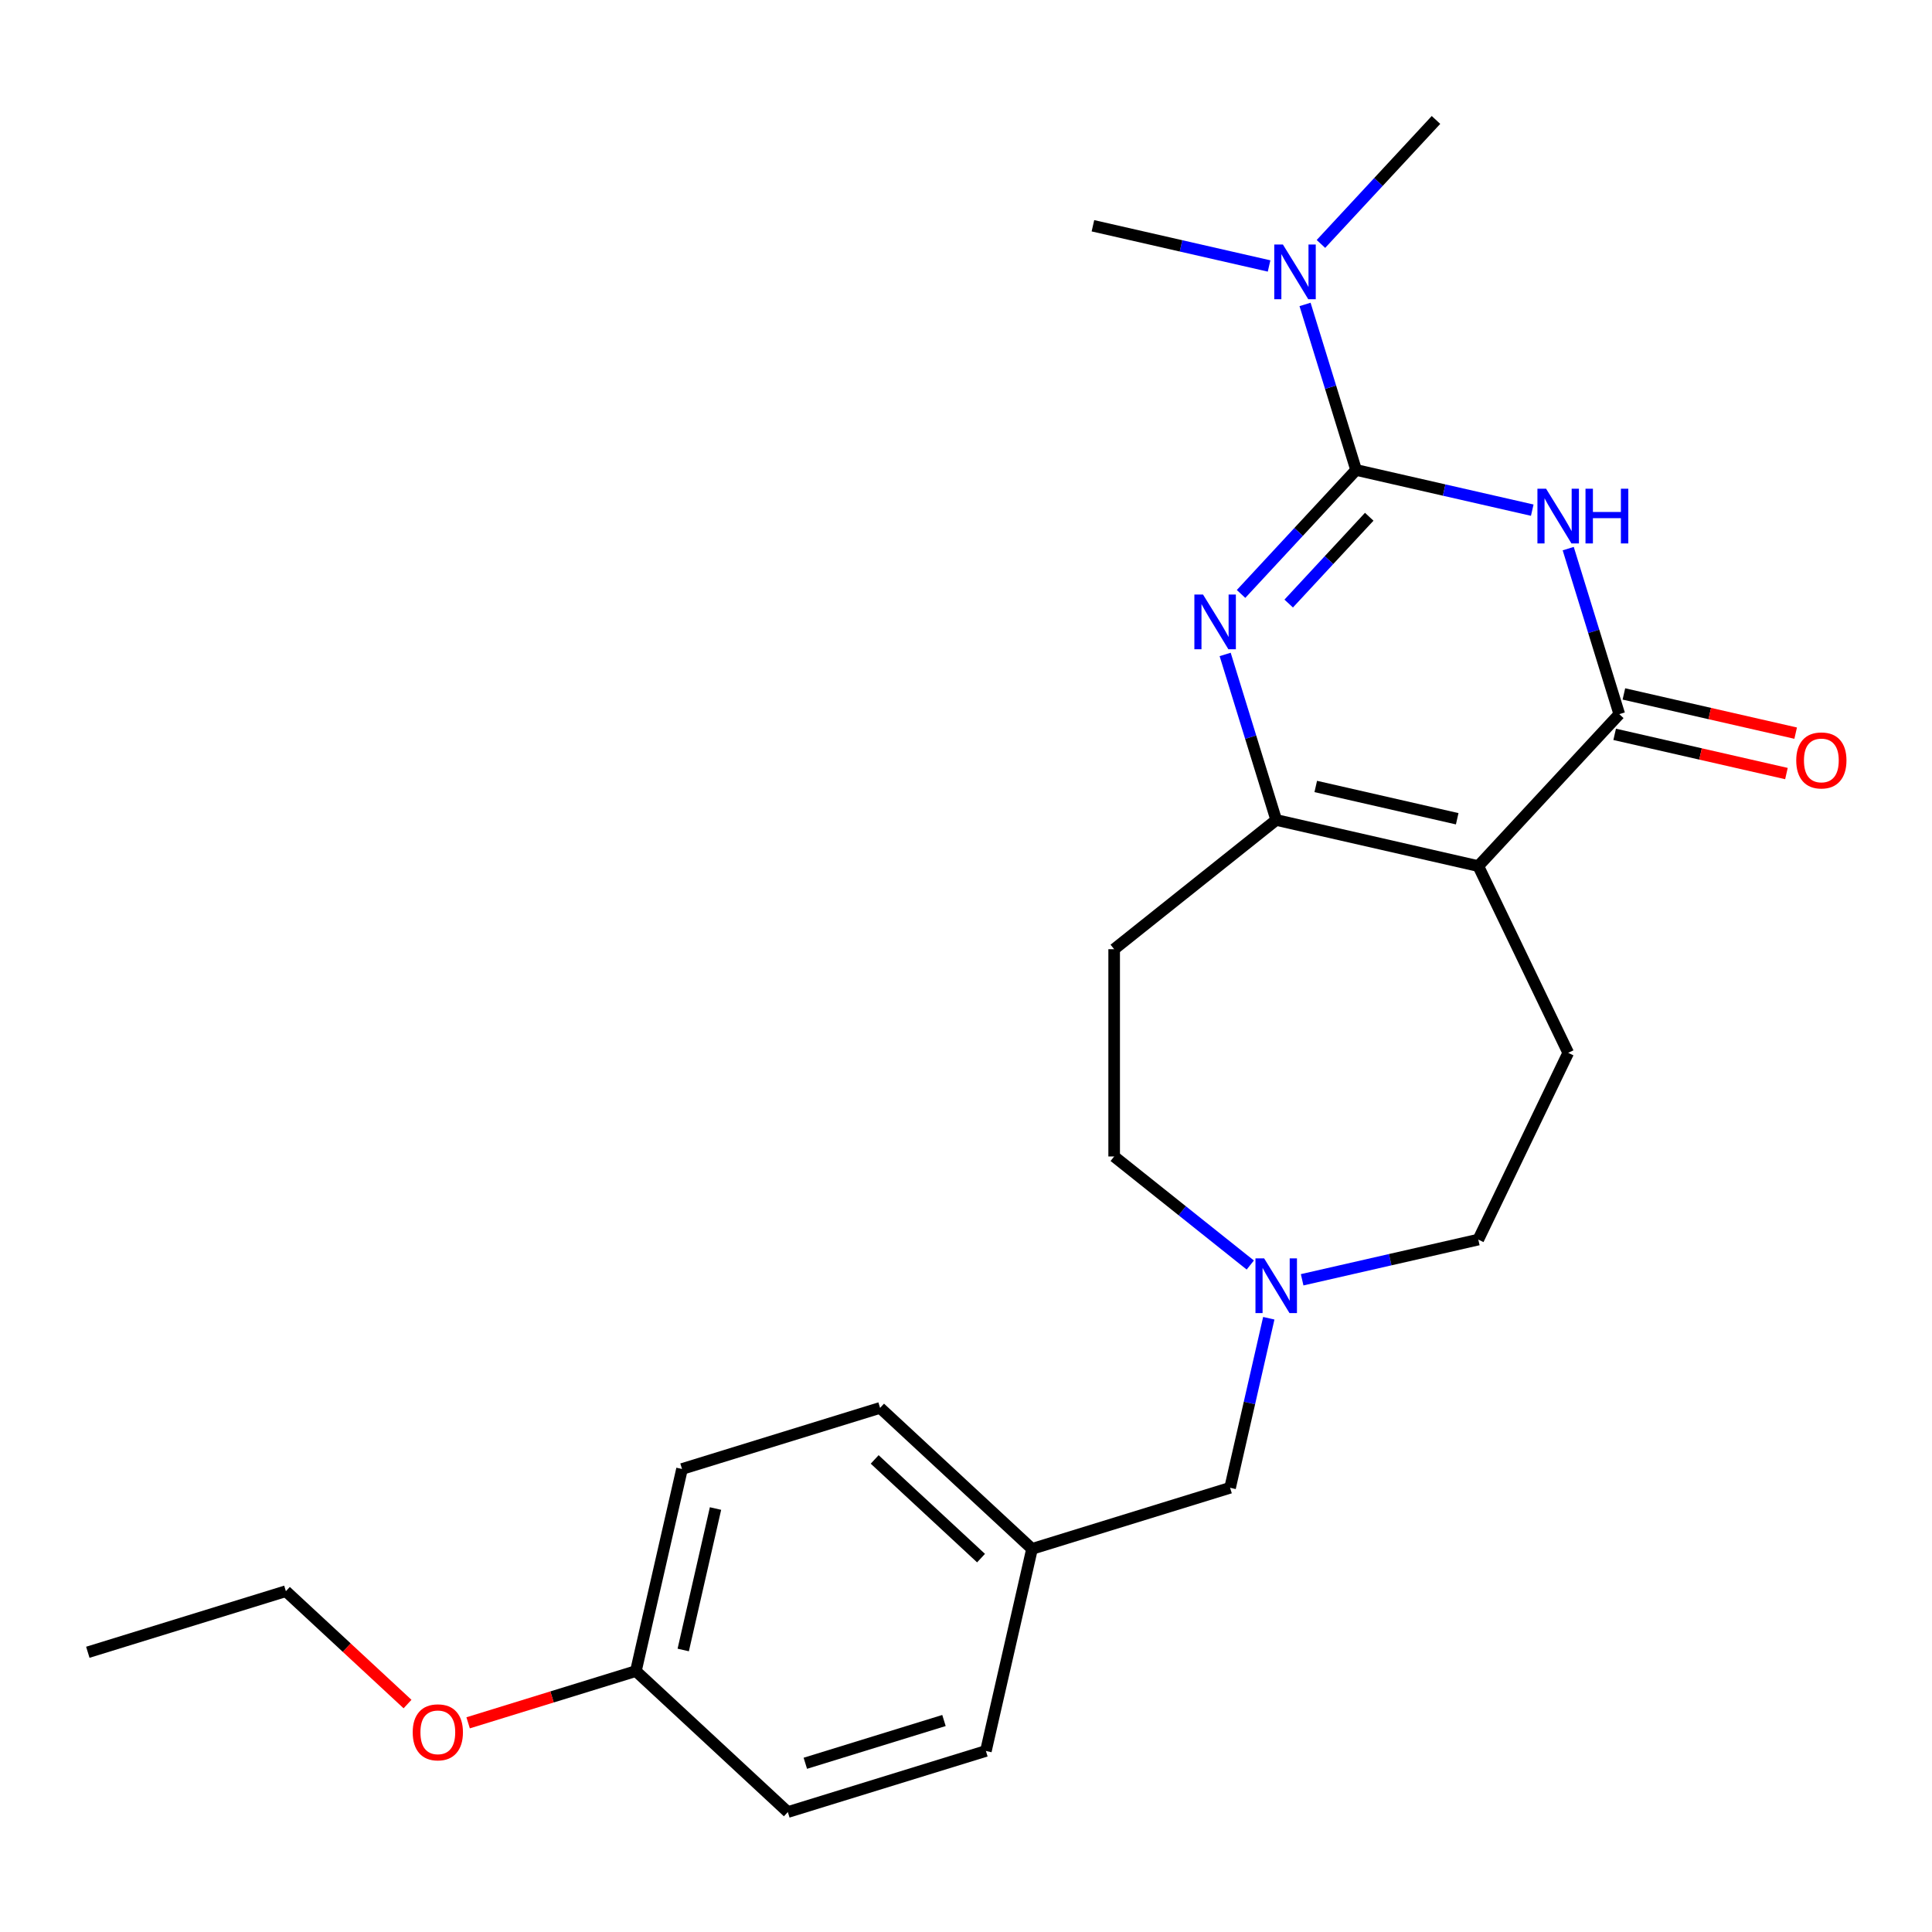 <?xml version='1.0' encoding='iso-8859-1'?>
<svg version='1.1' baseProfile='full'
              xmlns='http://www.w3.org/2000/svg'
                      xmlns:rdkit='http://www.rdkit.org/xml'
                      xmlns:xlink='http://www.w3.org/1999/xlink'
                  xml:space='preserve'
width='1000px' height='1000px' viewBox='0 0 1000 1000'>
<!-- END OF HEADER -->
<rect style='opacity:1.0;fill:#FFFFFF;stroke:none' width='1000' height='1000' x='0' y='0'> </rect>
<path class='bond-0' d='M 701.916,243.248 L 747.503,253.653' style='fill:none;fill-rule:evenodd;stroke:#000000;stroke-width:6px;stroke-linecap:butt;stroke-linejoin:miter;stroke-opacity:1' />
<path class='bond-0' d='M 747.503,253.653 L 793.089,264.058' style='fill:none;fill-rule:evenodd;stroke:#0000FF;stroke-width:6px;stroke-linecap:butt;stroke-linejoin:miter;stroke-opacity:1' />
<path class='bond-2' d='M 701.916,243.248 L 672.141,275.338' style='fill:none;fill-rule:evenodd;stroke:#000000;stroke-width:6px;stroke-linecap:butt;stroke-linejoin:miter;stroke-opacity:1' />
<path class='bond-2' d='M 672.141,275.338 L 642.366,307.428' style='fill:none;fill-rule:evenodd;stroke:#0000FF;stroke-width:6px;stroke-linecap:butt;stroke-linejoin:miter;stroke-opacity:1' />
<path class='bond-2' d='M 708.713,267.47 L 687.87,289.933' style='fill:none;fill-rule:evenodd;stroke:#000000;stroke-width:6px;stroke-linecap:butt;stroke-linejoin:miter;stroke-opacity:1' />
<path class='bond-2' d='M 687.87,289.933 L 667.027,312.396' style='fill:none;fill-rule:evenodd;stroke:#0000FF;stroke-width:6px;stroke-linecap:butt;stroke-linejoin:miter;stroke-opacity:1' />
<path class='bond-7' d='M 701.916,243.248 L 688.702,200.41' style='fill:none;fill-rule:evenodd;stroke:#000000;stroke-width:6px;stroke-linecap:butt;stroke-linejoin:miter;stroke-opacity:1' />
<path class='bond-7' d='M 688.702,200.41 L 675.488,157.572' style='fill:none;fill-rule:evenodd;stroke:#0000FF;stroke-width:6px;stroke-linecap:butt;stroke-linejoin:miter;stroke-opacity:1' />
<path class='bond-3' d='M 811.706,283.964 L 824.92,326.802' style='fill:none;fill-rule:evenodd;stroke:#0000FF;stroke-width:6px;stroke-linecap:butt;stroke-linejoin:miter;stroke-opacity:1' />
<path class='bond-3' d='M 824.92,326.802 L 838.134,369.64' style='fill:none;fill-rule:evenodd;stroke:#000000;stroke-width:6px;stroke-linecap:butt;stroke-linejoin:miter;stroke-opacity:1' />
<path class='bond-1' d='M 765.162,448.286 L 660.567,424.413' style='fill:none;fill-rule:evenodd;stroke:#000000;stroke-width:6px;stroke-linecap:butt;stroke-linejoin:miter;stroke-opacity:1' />
<path class='bond-1' d='M 754.247,423.786 L 681.03,407.074' style='fill:none;fill-rule:evenodd;stroke:#000000;stroke-width:6px;stroke-linecap:butt;stroke-linejoin:miter;stroke-opacity:1' />
<path class='bond-5' d='M 765.162,448.286 L 811.711,544.946' style='fill:none;fill-rule:evenodd;stroke:#000000;stroke-width:6px;stroke-linecap:butt;stroke-linejoin:miter;stroke-opacity:1' />
<path class='bond-24' d='M 765.162,448.286 L 838.134,369.64' style='fill:none;fill-rule:evenodd;stroke:#000000;stroke-width:6px;stroke-linecap:butt;stroke-linejoin:miter;stroke-opacity:1' />
<path class='bond-4' d='M 634.139,338.736 L 647.353,381.574' style='fill:none;fill-rule:evenodd;stroke:#0000FF;stroke-width:6px;stroke-linecap:butt;stroke-linejoin:miter;stroke-opacity:1' />
<path class='bond-4' d='M 647.353,381.574 L 660.567,424.413' style='fill:none;fill-rule:evenodd;stroke:#000000;stroke-width:6px;stroke-linecap:butt;stroke-linejoin:miter;stroke-opacity:1' />
<path class='bond-9' d='M 835.747,380.1 L 880.203,390.247' style='fill:none;fill-rule:evenodd;stroke:#000000;stroke-width:6px;stroke-linecap:butt;stroke-linejoin:miter;stroke-opacity:1' />
<path class='bond-9' d='M 880.203,390.247 L 924.66,400.394' style='fill:none;fill-rule:evenodd;stroke:#FF0000;stroke-width:6px;stroke-linecap:butt;stroke-linejoin:miter;stroke-opacity:1' />
<path class='bond-9' d='M 840.521,359.181 L 884.978,369.328' style='fill:none;fill-rule:evenodd;stroke:#000000;stroke-width:6px;stroke-linecap:butt;stroke-linejoin:miter;stroke-opacity:1' />
<path class='bond-9' d='M 884.978,369.328 L 929.434,379.474' style='fill:none;fill-rule:evenodd;stroke:#FF0000;stroke-width:6px;stroke-linecap:butt;stroke-linejoin:miter;stroke-opacity:1' />
<path class='bond-8' d='M 660.567,424.413 L 576.688,491.304' style='fill:none;fill-rule:evenodd;stroke:#000000;stroke-width:6px;stroke-linecap:butt;stroke-linejoin:miter;stroke-opacity:1' />
<path class='bond-10' d='M 811.711,544.946 L 765.162,641.607' style='fill:none;fill-rule:evenodd;stroke:#000000;stroke-width:6px;stroke-linecap:butt;stroke-linejoin:miter;stroke-opacity:1' />
<path class='bond-6' d='M 647.144,654.776 L 611.916,626.682' style='fill:none;fill-rule:evenodd;stroke:#0000FF;stroke-width:6px;stroke-linecap:butt;stroke-linejoin:miter;stroke-opacity:1' />
<path class='bond-6' d='M 611.916,626.682 L 576.688,598.589' style='fill:none;fill-rule:evenodd;stroke:#000000;stroke-width:6px;stroke-linecap:butt;stroke-linejoin:miter;stroke-opacity:1' />
<path class='bond-12' d='M 656.722,682.322 L 646.708,726.198' style='fill:none;fill-rule:evenodd;stroke:#0000FF;stroke-width:6px;stroke-linecap:butt;stroke-linejoin:miter;stroke-opacity:1' />
<path class='bond-12' d='M 646.708,726.198 L 636.693,770.075' style='fill:none;fill-rule:evenodd;stroke:#000000;stroke-width:6px;stroke-linecap:butt;stroke-linejoin:miter;stroke-opacity:1' />
<path class='bond-25' d='M 673.989,662.416 L 719.575,652.011' style='fill:none;fill-rule:evenodd;stroke:#0000FF;stroke-width:6px;stroke-linecap:butt;stroke-linejoin:miter;stroke-opacity:1' />
<path class='bond-25' d='M 719.575,652.011 L 765.162,641.607' style='fill:none;fill-rule:evenodd;stroke:#000000;stroke-width:6px;stroke-linecap:butt;stroke-linejoin:miter;stroke-opacity:1' />
<path class='bond-20' d='M 683.715,126.264 L 713.49,94.174' style='fill:none;fill-rule:evenodd;stroke:#0000FF;stroke-width:6px;stroke-linecap:butt;stroke-linejoin:miter;stroke-opacity:1' />
<path class='bond-20' d='M 713.49,94.174 L 743.266,62.084' style='fill:none;fill-rule:evenodd;stroke:#000000;stroke-width:6px;stroke-linecap:butt;stroke-linejoin:miter;stroke-opacity:1' />
<path class='bond-21' d='M 656.871,137.666 L 611.285,127.261' style='fill:none;fill-rule:evenodd;stroke:#0000FF;stroke-width:6px;stroke-linecap:butt;stroke-linejoin:miter;stroke-opacity:1' />
<path class='bond-21' d='M 611.285,127.261 L 565.698,116.857' style='fill:none;fill-rule:evenodd;stroke:#000000;stroke-width:6px;stroke-linecap:butt;stroke-linejoin:miter;stroke-opacity:1' />
<path class='bond-11' d='M 576.688,491.304 L 576.688,598.589' style='fill:none;fill-rule:evenodd;stroke:#000000;stroke-width:6px;stroke-linecap:butt;stroke-linejoin:miter;stroke-opacity:1' />
<path class='bond-13' d='M 636.693,770.075 L 534.175,801.698' style='fill:none;fill-rule:evenodd;stroke:#000000;stroke-width:6px;stroke-linecap:butt;stroke-linejoin:miter;stroke-opacity:1' />
<path class='bond-15' d='M 534.175,801.698 L 510.302,906.293' style='fill:none;fill-rule:evenodd;stroke:#000000;stroke-width:6px;stroke-linecap:butt;stroke-linejoin:miter;stroke-opacity:1' />
<path class='bond-16' d='M 534.175,801.698 L 455.529,728.725' style='fill:none;fill-rule:evenodd;stroke:#000000;stroke-width:6px;stroke-linecap:butt;stroke-linejoin:miter;stroke-opacity:1' />
<path class='bond-16' d='M 507.783,806.481 L 452.732,755.4' style='fill:none;fill-rule:evenodd;stroke:#000000;stroke-width:6px;stroke-linecap:butt;stroke-linejoin:miter;stroke-opacity:1' />
<path class='bond-14' d='M 329.137,864.943 L 353.011,760.348' style='fill:none;fill-rule:evenodd;stroke:#000000;stroke-width:6px;stroke-linecap:butt;stroke-linejoin:miter;stroke-opacity:1' />
<path class='bond-14' d='M 353.637,854.029 L 370.349,780.812' style='fill:none;fill-rule:evenodd;stroke:#000000;stroke-width:6px;stroke-linecap:butt;stroke-linejoin:miter;stroke-opacity:1' />
<path class='bond-19' d='M 329.137,864.943 L 285.719,878.336' style='fill:none;fill-rule:evenodd;stroke:#000000;stroke-width:6px;stroke-linecap:butt;stroke-linejoin:miter;stroke-opacity:1' />
<path class='bond-19' d='M 285.719,878.336 L 242.301,891.729' style='fill:none;fill-rule:evenodd;stroke:#FF0000;stroke-width:6px;stroke-linecap:butt;stroke-linejoin:miter;stroke-opacity:1' />
<path class='bond-26' d='M 329.137,864.943 L 407.783,937.916' style='fill:none;fill-rule:evenodd;stroke:#000000;stroke-width:6px;stroke-linecap:butt;stroke-linejoin:miter;stroke-opacity:1' />
<path class='bond-17' d='M 510.302,906.293 L 407.783,937.916' style='fill:none;fill-rule:evenodd;stroke:#000000;stroke-width:6px;stroke-linecap:butt;stroke-linejoin:miter;stroke-opacity:1' />
<path class='bond-17' d='M 488.599,890.533 L 416.836,912.669' style='fill:none;fill-rule:evenodd;stroke:#000000;stroke-width:6px;stroke-linecap:butt;stroke-linejoin:miter;stroke-opacity:1' />
<path class='bond-18' d='M 455.529,728.725 L 353.011,760.348' style='fill:none;fill-rule:evenodd;stroke:#000000;stroke-width:6px;stroke-linecap:butt;stroke-linejoin:miter;stroke-opacity:1' />
<path class='bond-22' d='M 210.937,882.015 L 179.455,852.805' style='fill:none;fill-rule:evenodd;stroke:#FF0000;stroke-width:6px;stroke-linecap:butt;stroke-linejoin:miter;stroke-opacity:1' />
<path class='bond-22' d='M 179.455,852.805 L 147.973,823.594' style='fill:none;fill-rule:evenodd;stroke:#000000;stroke-width:6px;stroke-linecap:butt;stroke-linejoin:miter;stroke-opacity:1' />
<path class='bond-23' d='M 147.973,823.594 L 45.455,855.217' style='fill:none;fill-rule:evenodd;stroke:#000000;stroke-width:6px;stroke-linecap:butt;stroke-linejoin:miter;stroke-opacity:1' />
<path  class='atom-1' d='M 800.251 252.962
L 809.531 267.962
Q 810.451 269.442, 811.931 272.122
Q 813.411 274.802, 813.491 274.962
L 813.491 252.962
L 817.251 252.962
L 817.251 281.282
L 813.371 281.282
L 803.411 264.882
Q 802.251 262.962, 801.011 260.762
Q 799.811 258.562, 799.451 257.882
L 799.451 281.282
L 795.771 281.282
L 795.771 252.962
L 800.251 252.962
' fill='#0000FF'/>
<path  class='atom-1' d='M 820.651 252.962
L 824.491 252.962
L 824.491 265.002
L 838.971 265.002
L 838.971 252.962
L 842.811 252.962
L 842.811 281.282
L 838.971 281.282
L 838.971 268.202
L 824.491 268.202
L 824.491 281.282
L 820.651 281.282
L 820.651 252.962
' fill='#0000FF'/>
<path  class='atom-3' d='M 622.684 307.734
L 631.964 322.734
Q 632.884 324.214, 634.364 326.894
Q 635.844 329.574, 635.924 329.734
L 635.924 307.734
L 639.684 307.734
L 639.684 336.054
L 635.804 336.054
L 625.844 319.654
Q 624.684 317.734, 623.444 315.534
Q 622.244 313.334, 621.884 312.654
L 621.884 336.054
L 618.204 336.054
L 618.204 307.734
L 622.684 307.734
' fill='#0000FF'/>
<path  class='atom-7' d='M 654.307 651.32
L 663.587 666.32
Q 664.507 667.8, 665.987 670.48
Q 667.467 673.16, 667.547 673.32
L 667.547 651.32
L 671.307 651.32
L 671.307 679.64
L 667.427 679.64
L 657.467 663.24
Q 656.307 661.32, 655.067 659.12
Q 653.867 656.92, 653.507 656.24
L 653.507 679.64
L 649.827 679.64
L 649.827 651.32
L 654.307 651.32
' fill='#0000FF'/>
<path  class='atom-8' d='M 664.033 126.57
L 673.313 141.57
Q 674.233 143.05, 675.713 145.73
Q 677.193 148.41, 677.273 148.57
L 677.273 126.57
L 681.033 126.57
L 681.033 154.89
L 677.153 154.89
L 667.193 138.49
Q 666.033 136.57, 664.793 134.37
Q 663.593 132.17, 663.233 131.49
L 663.233 154.89
L 659.553 154.89
L 659.553 126.57
L 664.033 126.57
' fill='#0000FF'/>
<path  class='atom-10' d='M 929.729 393.593
Q 929.729 386.793, 933.089 382.993
Q 936.449 379.193, 942.729 379.193
Q 949.009 379.193, 952.369 382.993
Q 955.729 386.793, 955.729 393.593
Q 955.729 400.473, 952.329 404.393
Q 948.929 408.273, 942.729 408.273
Q 936.489 408.273, 933.089 404.393
Q 929.729 400.513, 929.729 393.593
M 942.729 405.073
Q 947.049 405.073, 949.369 402.193
Q 951.729 399.273, 951.729 393.593
Q 951.729 388.033, 949.369 385.233
Q 947.049 382.393, 942.729 382.393
Q 938.409 382.393, 936.049 385.193
Q 933.729 387.993, 933.729 393.593
Q 933.729 399.313, 936.049 402.193
Q 938.409 405.073, 942.729 405.073
' fill='#FF0000'/>
<path  class='atom-20' d='M 213.619 896.646
Q 213.619 889.846, 216.979 886.046
Q 220.339 882.246, 226.619 882.246
Q 232.899 882.246, 236.259 886.046
Q 239.619 889.846, 239.619 896.646
Q 239.619 903.526, 236.219 907.446
Q 232.819 911.326, 226.619 911.326
Q 220.379 911.326, 216.979 907.446
Q 213.619 903.566, 213.619 896.646
M 226.619 908.126
Q 230.939 908.126, 233.259 905.246
Q 235.619 902.326, 235.619 896.646
Q 235.619 891.086, 233.259 888.286
Q 230.939 885.446, 226.619 885.446
Q 222.299 885.446, 219.939 888.246
Q 217.619 891.046, 217.619 896.646
Q 217.619 902.366, 219.939 905.246
Q 222.299 908.126, 226.619 908.126
' fill='#FF0000'/>
</svg>
